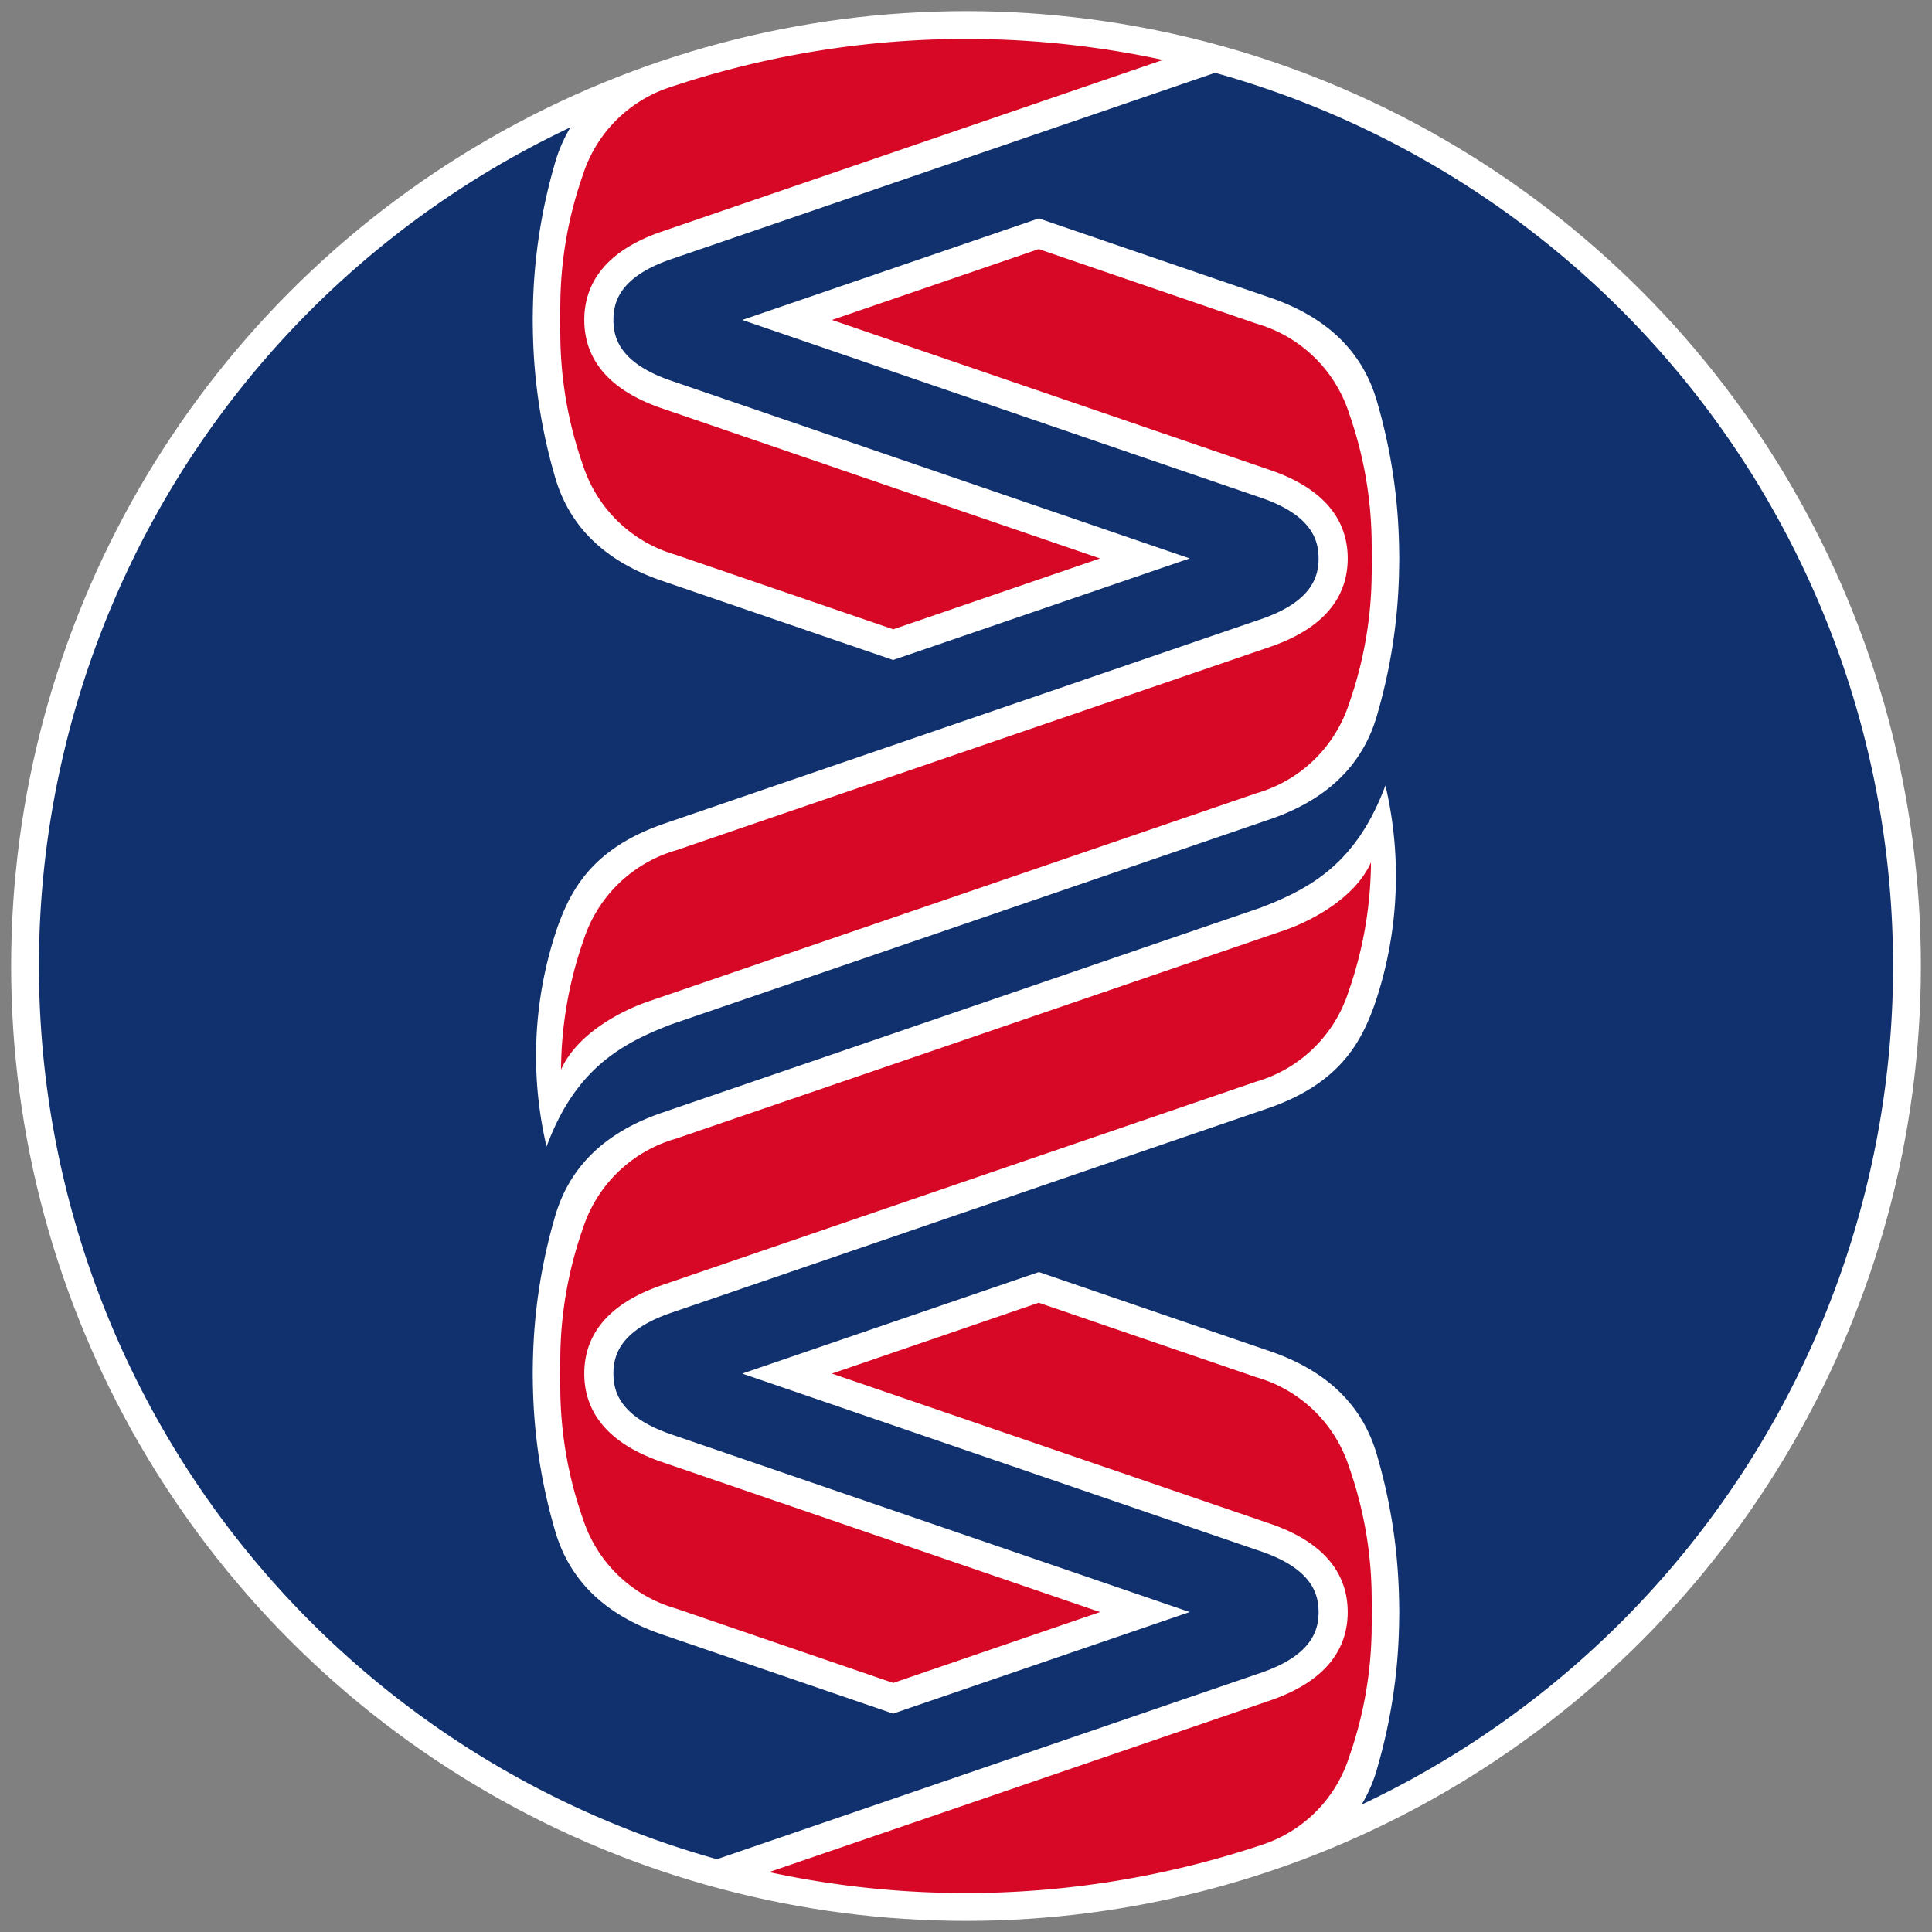 <svg id="SH_Limited_Primary_NoTag_FulCol_CMYK" xmlns="http://www.w3.org/2000/svg" viewBox="0 0 141.196 141.196"><rect x="0" y="0" width="141.196" height="141.196" fill="#808080" stroke="none"/><defs><style>.cls-1{fill:#fff;}.cls-2{fill:#11316e;}.cls-3{fill:#d70825;}</style></defs><circle class="cls-1" cx="70.598" cy="70.598" r="69.785"/><path class="cls-2" d="M138.35,70.598A67.781,67.781,0,0,0,88.802,5.32C79.099,8.645,54.043,17.231,48.913,18.989c-3.657,1.296-4.082,3.129-4.082,4.394s.425,3.098,4.082,4.394c4.83,1.655,27.322,9.362,38.035,13.034l-21.675,7.422L48.365,42.441c-5.259-1.804-7.126-5.073-7.864-7.8a40.234,40.234,0,0,1-1.548-10.097c-.01-.29-.02-1.161-.02-1.161s.01-.871.02-1.161a40.235,40.235,0,0,1,1.548-10.097A10.896,10.896,0,0,1,41.691,9.305,67.777,67.777,0,0,0,52.396,135.877c9.705-3.326,34.757-11.911,39.887-13.668,3.657-1.296,4.082-3.129,4.082-4.394,0-1.265-.425-3.098-4.082-4.394-4.83-1.655-27.322-9.362-38.035-13.034L75.923,92.965,92.831,98.756c5.259,1.804,7.126,5.073,7.864,7.8a40.231,40.231,0,0,1,1.548,10.097c.01.29.02,1.161.02,1.161s-.01.871-.02,1.161a40.232,40.232,0,0,1-1.548,10.097,10.897,10.897,0,0,1-1.188,2.818A67.76,67.76,0,0,0,138.35,70.598Zm-37.92,2.905c-.966,2.656-2.524,5.698-7.785,7.502C92.096,81.194,55.259,93.817,48.913,95.991c-3.657,1.296-4.082,3.129-4.082,4.394s.425,3.098,4.082,4.394c4.83,1.655,27.322,9.362,38.035,13.034l-21.675,7.422-16.908-5.792c-5.259-1.804-7.126-5.073-7.864-7.8a40.234,40.234,0,0,1-1.548-10.097c-.01-.29-.02-1.161-.02-1.161s.01-.871.02-1.161a40.235,40.235,0,0,1,1.548-10.097c.737-2.728,2.605-5.996,7.864-7.8L92.125,66.338c3.717-1.421,7.033-3.297,9.127-8.936A29.023,29.023,0,0,1,100.43,73.503Zm1.813-31.53a40.232,40.232,0,0,1-1.548,10.097c-.737,2.728-2.605,5.996-7.864,7.8l-43.76,14.989c-3.717,1.421-7.033,3.297-9.127,8.936a29.023,29.023,0,0,1,.822-16.101c.966-2.656,2.524-5.698,7.785-7.502C49.1,60.004,85.937,47.381,92.283,45.206c3.657-1.296,4.082-3.129,4.082-4.394s-.425-3.098-4.082-4.394c-4.83-1.655-27.322-9.362-38.035-13.034L75.923,15.962,92.831,21.754c5.259,1.804,7.126,5.073,7.864,7.8a40.231,40.231,0,0,1,1.548,10.097c.01.29.02,1.161.02,1.161S102.252,41.683,102.243,41.973Z"/><path class="cls-3" d="M100.195,63.024a29.094,29.094,0,0,1-1.649,9.472,10.017,10.017,0,0,1-6.771,6.562c-.547.187-37.206,12.743-43.552,14.917-4.187,1.484-5.523,3.933-5.522,6.41-0,2.477,1.335,4.926,5.522,6.41,4.079,1.398,20.684,7.085,32.17,11.019l-15.113,5.179c-8.535-2.922-15.676-5.368-15.912-5.449a10.017,10.017,0,0,1-6.771-6.562,29.094,29.094,0,0,1-1.649-9.472c-.009-.281-.02-1.125-.02-1.125s.01-.844.02-1.125a29.093,29.093,0,0,1,1.649-9.472,10.017,10.017,0,0,1,6.771-6.562c.547-.188,38.128-13.054,44.473-15.228C95.85,67.311,99.044,65.622,100.195,63.024ZM98.597,30.215A10.017,10.017,0,0,0,91.827,23.653c-.236-.081-7.377-2.527-15.912-5.449L60.802,23.383c11.487,3.934,28.091,9.622,32.171,11.019,4.187,1.484,5.523,3.933,5.522,6.41 0,2.477-1.335,4.926-5.522,6.41-6.346,2.174-43.005,14.73-43.552,14.917a10.017,10.017,0,0,0-6.771,6.562,29.095,29.095,0,0,0-1.649,9.472c1.15-2.597,4.345-4.287,6.352-4.974,6.346-2.174,43.926-15.04,44.473-15.228a10.017,10.017,0,0,0,6.771-6.562,29.092,29.092,0,0,0,1.649-9.472c.009-.281.02-1.125.02-1.125s-.01-.844-.02-1.125A29.093,29.093,0,0,0,98.597,30.215ZM42.599,12.786a29.093,29.093,0,0,0-1.649,9.472c-.009.281-.02,1.125-.02,1.125s.01.844.02,1.125a29.094,29.094,0,0,0,1.649,9.472,10.017,10.017,0,0,0,6.771,6.562c.236.081,7.377,2.527,15.912,5.449L80.394,40.812C68.907,36.877,52.303,31.19,48.224,29.792c-4.187-1.484-5.523-3.933-5.522-6.41-0-2.477,1.335-4.926,5.522-6.41C52.891,15.374,73.959,8.158,84.993,4.379A68.208,68.208,0,0,0,48.865,6.407,9.913,9.913,0,0,0,42.599,12.786ZM98.597,128.412a29.093,29.093,0,0,0,1.649-9.472c.009-.281.02-1.125.02-1.125s-.01-.844-.02-1.125a29.093,29.093,0,0,0-1.649-9.472,10.017,10.017,0,0,0-6.771-6.562c-.236-.081-7.377-2.527-15.912-5.449l-15.113,5.179c11.487,3.934,28.091,9.622,32.171,11.019,4.187,1.484,5.523,3.933,5.522,6.41 0,2.477-1.335,4.926-5.522,6.41-4.667,1.599-25.733,8.814-36.768,12.594a68.206,68.206,0,0,0,36.159-2.04A9.907,9.907,0,0,0,98.597,128.412Z"/></svg>